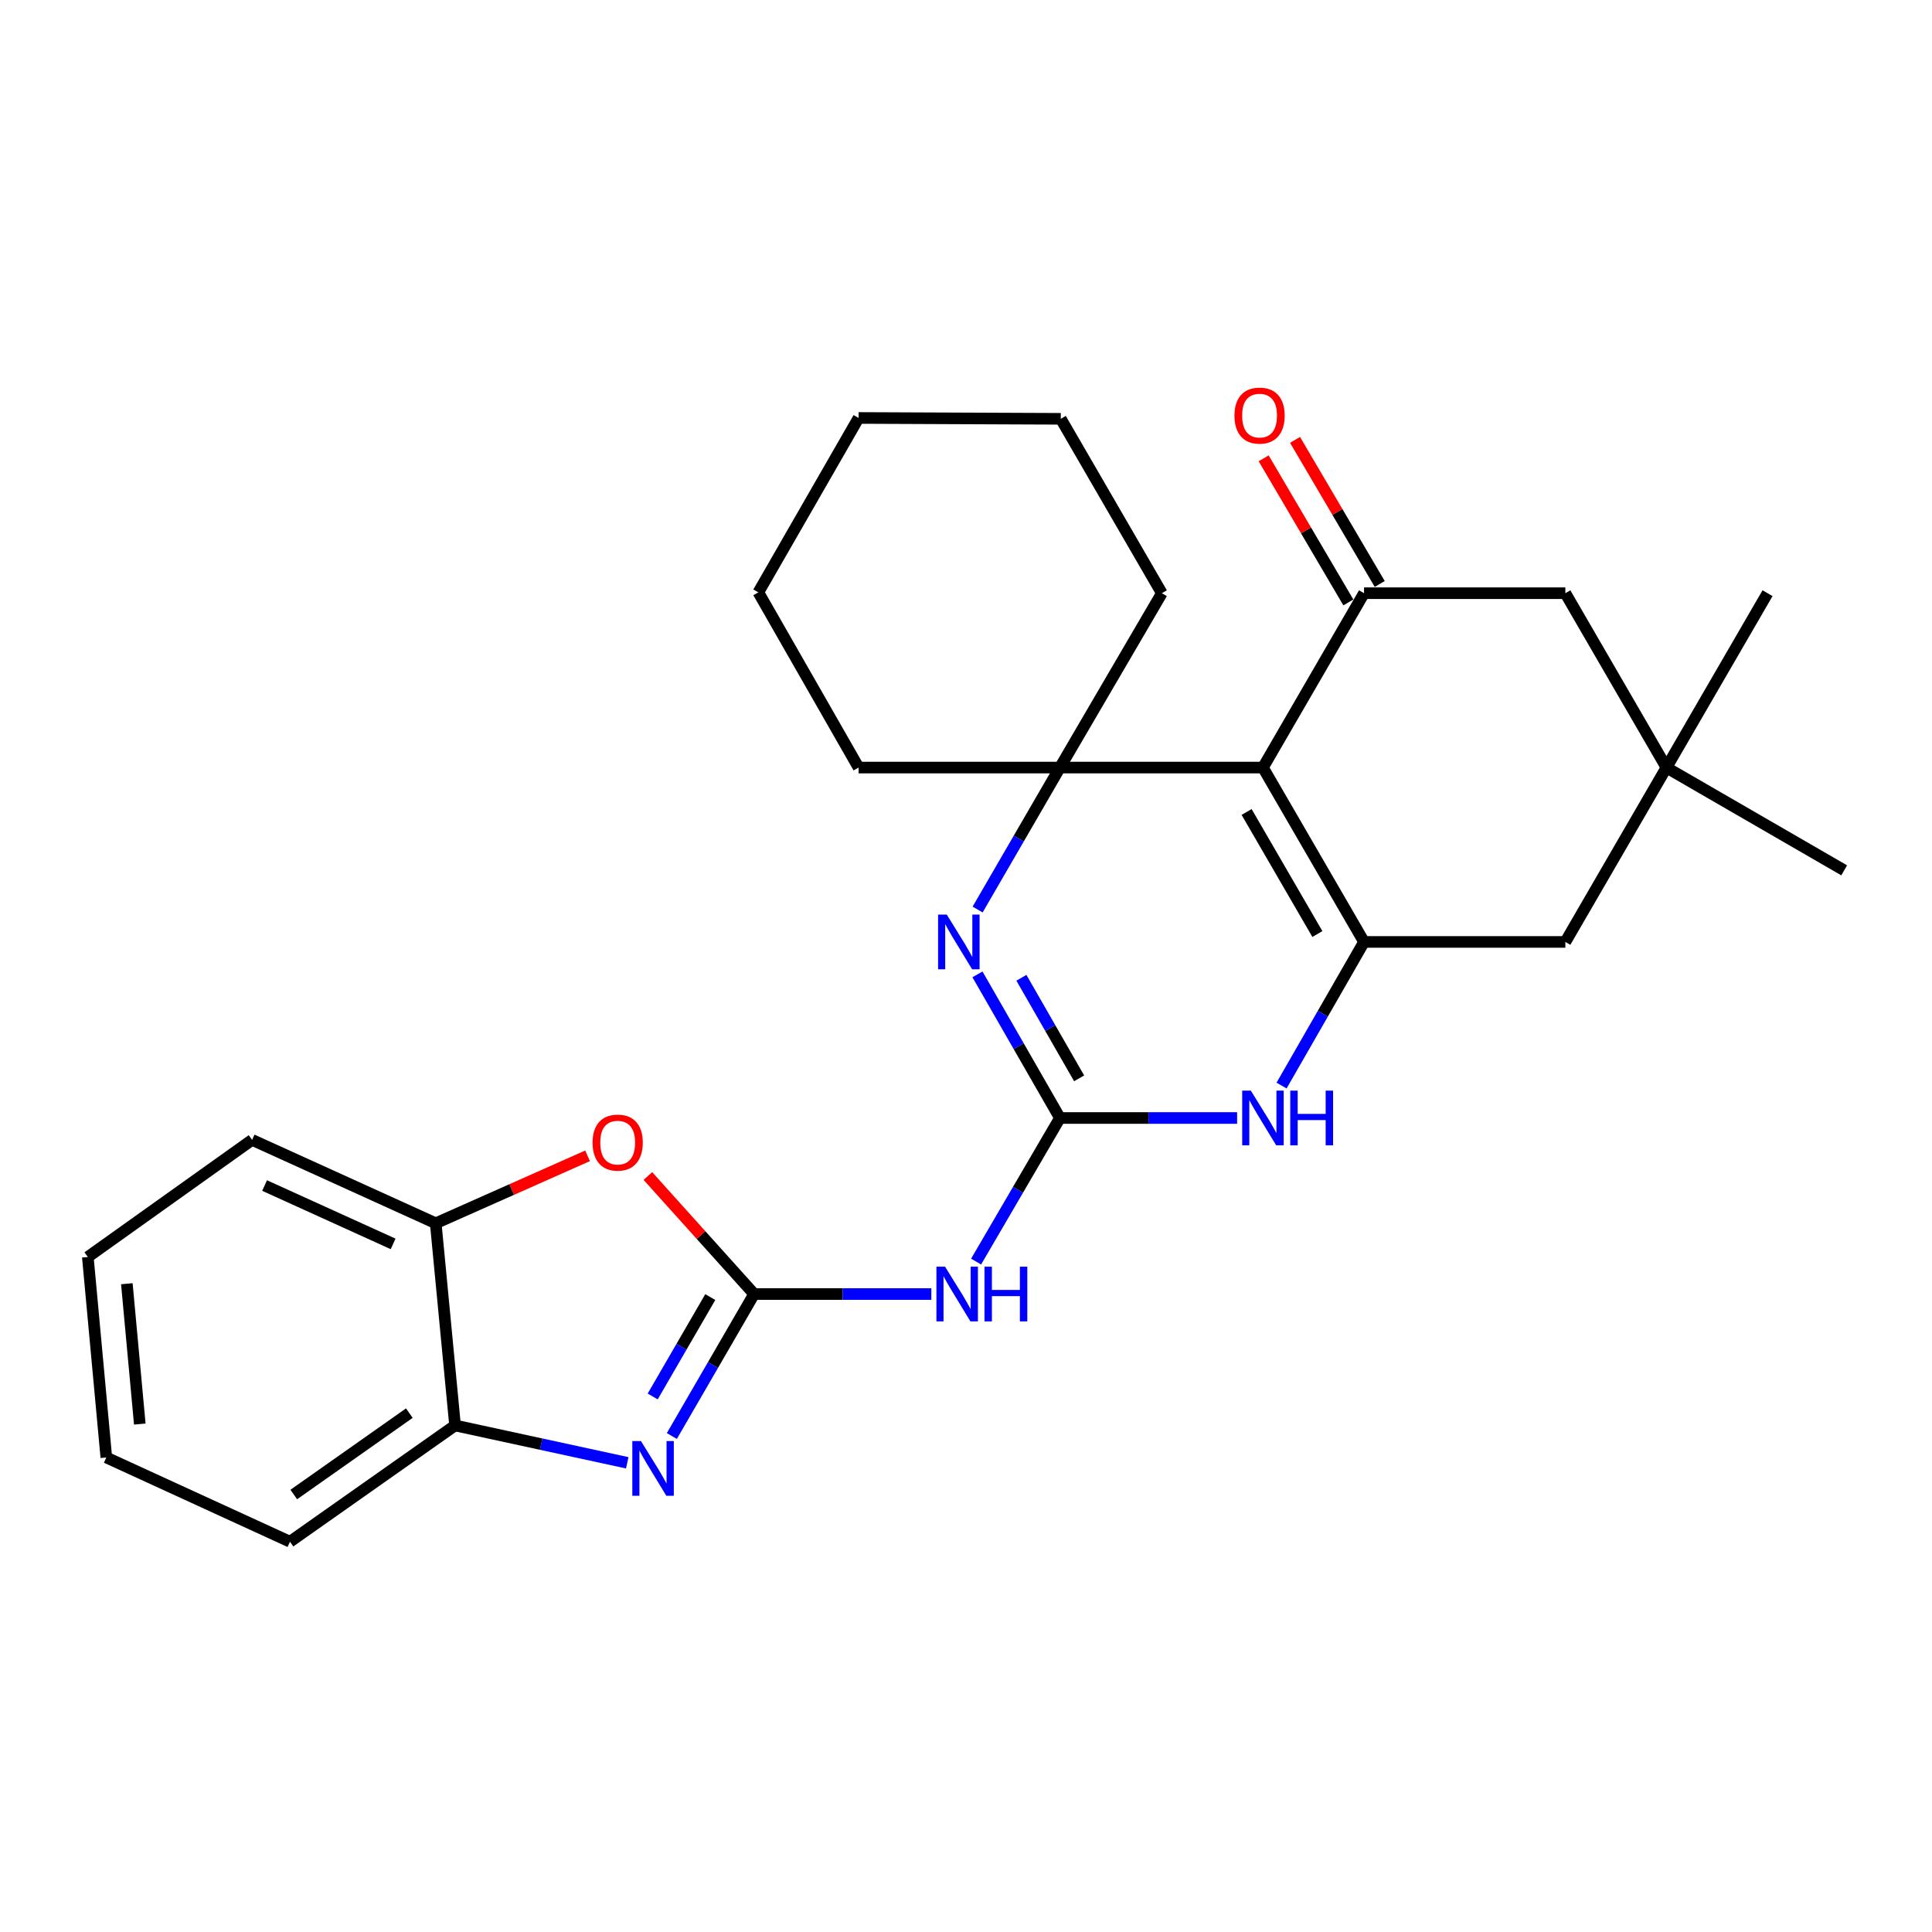 <?xml version='1.0' encoding='iso-8859-1'?>
<svg version='1.1' baseProfile='full'
              xmlns='http://www.w3.org/2000/svg'
                      xmlns:rdkit='http://www.rdkit.org/xml'
                      xmlns:xlink='http://www.w3.org/1999/xlink'
                  xml:space='preserve'
width='1000px' height='1000px' viewBox='0 0 1000 1000'>
<!-- END OF HEADER -->
<rect style='opacity:1.0;fill:#FFFFFF;stroke:none' width='1000' height='1000' x='0' y='0'> </rect>
<path class='bond-2' d='M 653.696,397.29 L 706.023,487.542' style='fill:none;fill-rule:evenodd;stroke:#000000;stroke-width:6px;stroke-linecap:butt;stroke-linejoin:miter;stroke-opacity:1' />
<path class='bond-2' d='M 645.245,420.279 L 681.874,483.455' style='fill:none;fill-rule:evenodd;stroke:#000000;stroke-width:6px;stroke-linecap:butt;stroke-linejoin:miter;stroke-opacity:1' />
<path class='bond-3' d='M 653.696,397.29 L 548.612,397.29' style='fill:none;fill-rule:evenodd;stroke:#000000;stroke-width:6px;stroke-linecap:butt;stroke-linejoin:miter;stroke-opacity:1' />
<path class='bond-7' d='M 653.696,397.29 L 706.023,307.038' style='fill:none;fill-rule:evenodd;stroke:#000000;stroke-width:6px;stroke-linecap:butt;stroke-linejoin:miter;stroke-opacity:1' />
<path class='bond-0' d='M 548.612,578.673 L 527.272,541.501' style='fill:none;fill-rule:evenodd;stroke:#000000;stroke-width:6px;stroke-linecap:butt;stroke-linejoin:miter;stroke-opacity:1' />
<path class='bond-0' d='M 527.272,541.501 L 505.932,504.329' style='fill:none;fill-rule:evenodd;stroke:#0000FF;stroke-width:6px;stroke-linecap:butt;stroke-linejoin:miter;stroke-opacity:1' />
<path class='bond-0' d='M 558.55,558.14 L 543.612,532.12' style='fill:none;fill-rule:evenodd;stroke:#000000;stroke-width:6px;stroke-linecap:butt;stroke-linejoin:miter;stroke-opacity:1' />
<path class='bond-0' d='M 543.612,532.12 L 528.674,506.1' style='fill:none;fill-rule:evenodd;stroke:#0000FF;stroke-width:6px;stroke-linecap:butt;stroke-linejoin:miter;stroke-opacity:1' />
<path class='bond-8' d='M 548.612,578.673 L 526.921,615.834' style='fill:none;fill-rule:evenodd;stroke:#000000;stroke-width:6px;stroke-linecap:butt;stroke-linejoin:miter;stroke-opacity:1' />
<path class='bond-8' d='M 526.921,615.834 L 505.23,652.996' style='fill:none;fill-rule:evenodd;stroke:#0000FF;stroke-width:6px;stroke-linecap:butt;stroke-linejoin:miter;stroke-opacity:1' />
<path class='bond-27' d='M 548.612,578.673 L 594.47,578.673' style='fill:none;fill-rule:evenodd;stroke:#000000;stroke-width:6px;stroke-linecap:butt;stroke-linejoin:miter;stroke-opacity:1' />
<path class='bond-27' d='M 594.47,578.673 L 640.329,578.673' style='fill:none;fill-rule:evenodd;stroke:#0000FF;stroke-width:6px;stroke-linecap:butt;stroke-linejoin:miter;stroke-opacity:1' />
<path class='bond-1' d='M 390.331,669.793 L 436.195,669.793' style='fill:none;fill-rule:evenodd;stroke:#000000;stroke-width:6px;stroke-linecap:butt;stroke-linejoin:miter;stroke-opacity:1' />
<path class='bond-1' d='M 436.195,669.793 L 482.058,669.793' style='fill:none;fill-rule:evenodd;stroke:#0000FF;stroke-width:6px;stroke-linecap:butt;stroke-linejoin:miter;stroke-opacity:1' />
<path class='bond-5' d='M 390.331,669.793 L 369.037,706.535' style='fill:none;fill-rule:evenodd;stroke:#000000;stroke-width:6px;stroke-linecap:butt;stroke-linejoin:miter;stroke-opacity:1' />
<path class='bond-5' d='M 369.037,706.535 L 347.742,743.277' style='fill:none;fill-rule:evenodd;stroke:#0000FF;stroke-width:6px;stroke-linecap:butt;stroke-linejoin:miter;stroke-opacity:1' />
<path class='bond-5' d='M 367.641,671.368 L 352.735,697.087' style='fill:none;fill-rule:evenodd;stroke:#000000;stroke-width:6px;stroke-linecap:butt;stroke-linejoin:miter;stroke-opacity:1' />
<path class='bond-5' d='M 352.735,697.087 L 337.829,722.807' style='fill:none;fill-rule:evenodd;stroke:#0000FF;stroke-width:6px;stroke-linecap:butt;stroke-linejoin:miter;stroke-opacity:1' />
<path class='bond-9' d='M 390.331,669.793 L 362.838,639.248' style='fill:none;fill-rule:evenodd;stroke:#000000;stroke-width:6px;stroke-linecap:butt;stroke-linejoin:miter;stroke-opacity:1' />
<path class='bond-9' d='M 362.838,639.248 L 335.345,608.703' style='fill:none;fill-rule:evenodd;stroke:#FF0000;stroke-width:6px;stroke-linecap:butt;stroke-linejoin:miter;stroke-opacity:1' />
<path class='bond-6' d='M 706.023,487.542 L 684.679,524.714' style='fill:none;fill-rule:evenodd;stroke:#000000;stroke-width:6px;stroke-linecap:butt;stroke-linejoin:miter;stroke-opacity:1' />
<path class='bond-6' d='M 684.679,524.714 L 663.335,561.886' style='fill:none;fill-rule:evenodd;stroke:#0000FF;stroke-width:6px;stroke-linecap:butt;stroke-linejoin:miter;stroke-opacity:1' />
<path class='bond-12' d='M 706.023,487.542 L 810.218,487.542' style='fill:none;fill-rule:evenodd;stroke:#000000;stroke-width:6px;stroke-linecap:butt;stroke-linejoin:miter;stroke-opacity:1' />
<path class='bond-4' d='M 548.612,397.29 L 527.313,434.032' style='fill:none;fill-rule:evenodd;stroke:#000000;stroke-width:6px;stroke-linecap:butt;stroke-linejoin:miter;stroke-opacity:1' />
<path class='bond-4' d='M 527.313,434.032 L 506.015,470.774' style='fill:none;fill-rule:evenodd;stroke:#0000FF;stroke-width:6px;stroke-linecap:butt;stroke-linejoin:miter;stroke-opacity:1' />
<path class='bond-16' d='M 548.612,397.29 L 601.368,307.038' style='fill:none;fill-rule:evenodd;stroke:#000000;stroke-width:6px;stroke-linecap:butt;stroke-linejoin:miter;stroke-opacity:1' />
<path class='bond-17' d='M 548.612,397.29 L 444.407,397.29' style='fill:none;fill-rule:evenodd;stroke:#000000;stroke-width:6px;stroke-linecap:butt;stroke-linejoin:miter;stroke-opacity:1' />
<path class='bond-10' d='M 324.662,757.146 L 280.099,747.479' style='fill:none;fill-rule:evenodd;stroke:#0000FF;stroke-width:6px;stroke-linecap:butt;stroke-linejoin:miter;stroke-opacity:1' />
<path class='bond-10' d='M 280.099,747.479 L 235.536,737.812' style='fill:none;fill-rule:evenodd;stroke:#000000;stroke-width:6px;stroke-linecap:butt;stroke-linejoin:miter;stroke-opacity:1' />
<path class='bond-14' d='M 706.023,307.038 L 810.218,307.038' style='fill:none;fill-rule:evenodd;stroke:#000000;stroke-width:6px;stroke-linecap:butt;stroke-linejoin:miter;stroke-opacity:1' />
<path class='bond-15' d='M 714.145,302.265 L 692.229,264.974' style='fill:none;fill-rule:evenodd;stroke:#000000;stroke-width:6px;stroke-linecap:butt;stroke-linejoin:miter;stroke-opacity:1' />
<path class='bond-15' d='M 692.229,264.974 L 670.313,227.683' style='fill:none;fill-rule:evenodd;stroke:#FF0000;stroke-width:6px;stroke-linecap:butt;stroke-linejoin:miter;stroke-opacity:1' />
<path class='bond-15' d='M 697.901,311.812 L 675.985,274.521' style='fill:none;fill-rule:evenodd;stroke:#000000;stroke-width:6px;stroke-linecap:butt;stroke-linejoin:miter;stroke-opacity:1' />
<path class='bond-15' d='M 675.985,274.521 L 654.069,237.23' style='fill:none;fill-rule:evenodd;stroke:#FF0000;stroke-width:6px;stroke-linecap:butt;stroke-linejoin:miter;stroke-opacity:1' />
<path class='bond-11' d='M 304.13,598.248 L 264.829,615.708' style='fill:none;fill-rule:evenodd;stroke:#FF0000;stroke-width:6px;stroke-linecap:butt;stroke-linejoin:miter;stroke-opacity:1' />
<path class='bond-11' d='M 264.829,615.708 L 225.529,633.167' style='fill:none;fill-rule:evenodd;stroke:#000000;stroke-width:6px;stroke-linecap:butt;stroke-linejoin:miter;stroke-opacity:1' />
<path class='bond-20' d='M 235.536,737.812 L 150.089,797.99' style='fill:none;fill-rule:evenodd;stroke:#000000;stroke-width:6px;stroke-linecap:butt;stroke-linejoin:miter;stroke-opacity:1' />
<path class='bond-20' d='M 211.87,731.434 L 152.057,773.559' style='fill:none;fill-rule:evenodd;stroke:#000000;stroke-width:6px;stroke-linecap:butt;stroke-linejoin:miter;stroke-opacity:1' />
<path class='bond-30' d='M 235.536,737.812 L 225.529,633.167' style='fill:none;fill-rule:evenodd;stroke:#000000;stroke-width:6px;stroke-linecap:butt;stroke-linejoin:miter;stroke-opacity:1' />
<path class='bond-21' d='M 225.529,633.167 L 130.483,589.999' style='fill:none;fill-rule:evenodd;stroke:#000000;stroke-width:6px;stroke-linecap:butt;stroke-linejoin:miter;stroke-opacity:1' />
<path class='bond-21' d='M 203.48,643.847 L 136.948,613.629' style='fill:none;fill-rule:evenodd;stroke:#000000;stroke-width:6px;stroke-linecap:butt;stroke-linejoin:miter;stroke-opacity:1' />
<path class='bond-28' d='M 810.218,487.542 L 862.546,397.29' style='fill:none;fill-rule:evenodd;stroke:#000000;stroke-width:6px;stroke-linecap:butt;stroke-linejoin:miter;stroke-opacity:1' />
<path class='bond-13' d='M 862.546,397.29 L 810.218,307.038' style='fill:none;fill-rule:evenodd;stroke:#000000;stroke-width:6px;stroke-linecap:butt;stroke-linejoin:miter;stroke-opacity:1' />
<path class='bond-18' d='M 862.546,397.29 L 954.545,450.486' style='fill:none;fill-rule:evenodd;stroke:#000000;stroke-width:6px;stroke-linecap:butt;stroke-linejoin:miter;stroke-opacity:1' />
<path class='bond-19' d='M 862.546,397.29 L 914.873,307.038' style='fill:none;fill-rule:evenodd;stroke:#000000;stroke-width:6px;stroke-linecap:butt;stroke-linejoin:miter;stroke-opacity:1' />
<path class='bond-23' d='M 601.368,307.038 L 549.062,216.776' style='fill:none;fill-rule:evenodd;stroke:#000000;stroke-width:6px;stroke-linecap:butt;stroke-linejoin:miter;stroke-opacity:1' />
<path class='bond-22' d='M 444.407,397.29 L 392.519,306.599' style='fill:none;fill-rule:evenodd;stroke:#000000;stroke-width:6px;stroke-linecap:butt;stroke-linejoin:miter;stroke-opacity:1' />
<path class='bond-25' d='M 150.089,797.99 L 55.032,754.393' style='fill:none;fill-rule:evenodd;stroke:#000000;stroke-width:6px;stroke-linecap:butt;stroke-linejoin:miter;stroke-opacity:1' />
<path class='bond-24' d='M 130.483,589.999 L 45.455,650.617' style='fill:none;fill-rule:evenodd;stroke:#000000;stroke-width:6px;stroke-linecap:butt;stroke-linejoin:miter;stroke-opacity:1' />
<path class='bond-26' d='M 392.519,306.599 L 444.407,216.337' style='fill:none;fill-rule:evenodd;stroke:#000000;stroke-width:6px;stroke-linecap:butt;stroke-linejoin:miter;stroke-opacity:1' />
<path class='bond-29' d='M 549.062,216.776 L 444.407,216.337' style='fill:none;fill-rule:evenodd;stroke:#000000;stroke-width:6px;stroke-linecap:butt;stroke-linejoin:miter;stroke-opacity:1' />
<path class='bond-31' d='M 45.455,650.617 L 55.032,754.393' style='fill:none;fill-rule:evenodd;stroke:#000000;stroke-width:6px;stroke-linecap:butt;stroke-linejoin:miter;stroke-opacity:1' />
<path class='bond-31' d='M 65.653,664.451 L 72.358,737.095' style='fill:none;fill-rule:evenodd;stroke:#000000;stroke-width:6px;stroke-linecap:butt;stroke-linejoin:miter;stroke-opacity:1' />
<path  class='atom-5' d='M 490.034 473.382
L 499.314 488.382
Q 500.234 489.862, 501.714 492.542
Q 503.194 495.222, 503.274 495.382
L 503.274 473.382
L 507.034 473.382
L 507.034 501.702
L 503.154 501.702
L 493.194 485.302
Q 492.034 483.382, 490.794 481.182
Q 489.594 478.982, 489.234 478.302
L 489.234 501.702
L 485.554 501.702
L 485.554 473.382
L 490.034 473.382
' fill='#0000FF'/>
<path  class='atom-6' d='M 331.764 745.885
L 341.044 760.885
Q 341.964 762.365, 343.444 765.045
Q 344.924 767.725, 345.004 767.885
L 345.004 745.885
L 348.764 745.885
L 348.764 774.205
L 344.884 774.205
L 334.924 757.805
Q 333.764 755.885, 332.524 753.685
Q 331.324 751.485, 330.964 750.805
L 330.964 774.205
L 327.284 774.205
L 327.284 745.885
L 331.764 745.885
' fill='#0000FF'/>
<path  class='atom-7' d='M 647.436 564.513
L 656.716 579.513
Q 657.636 580.993, 659.116 583.673
Q 660.596 586.353, 660.676 586.513
L 660.676 564.513
L 664.436 564.513
L 664.436 592.833
L 660.556 592.833
L 650.596 576.433
Q 649.436 574.513, 648.196 572.313
Q 646.996 570.113, 646.636 569.433
L 646.636 592.833
L 642.956 592.833
L 642.956 564.513
L 647.436 564.513
' fill='#0000FF'/>
<path  class='atom-7' d='M 667.836 564.513
L 671.676 564.513
L 671.676 576.553
L 686.156 576.553
L 686.156 564.513
L 689.996 564.513
L 689.996 592.833
L 686.156 592.833
L 686.156 579.753
L 671.676 579.753
L 671.676 592.833
L 667.836 592.833
L 667.836 564.513
' fill='#0000FF'/>
<path  class='atom-9' d='M 489.166 655.633
L 498.446 670.633
Q 499.366 672.113, 500.846 674.793
Q 502.326 677.473, 502.406 677.633
L 502.406 655.633
L 506.166 655.633
L 506.166 683.953
L 502.286 683.953
L 492.326 667.553
Q 491.166 665.633, 489.926 663.433
Q 488.726 661.233, 488.366 660.553
L 488.366 683.953
L 484.686 683.953
L 484.686 655.633
L 489.166 655.633
' fill='#0000FF'/>
<path  class='atom-9' d='M 509.566 655.633
L 513.406 655.633
L 513.406 667.673
L 527.886 667.673
L 527.886 655.633
L 531.726 655.633
L 531.726 683.953
L 527.886 683.953
L 527.886 670.873
L 513.406 670.873
L 513.406 683.953
L 509.566 683.953
L 509.566 655.633
' fill='#0000FF'/>
<path  class='atom-10' d='M 306.706 591.408
Q 306.706 584.608, 310.066 580.808
Q 313.426 577.008, 319.706 577.008
Q 325.986 577.008, 329.346 580.808
Q 332.706 584.608, 332.706 591.408
Q 332.706 598.288, 329.306 602.208
Q 325.906 606.088, 319.706 606.088
Q 313.466 606.088, 310.066 602.208
Q 306.706 598.328, 306.706 591.408
M 319.706 602.888
Q 324.026 602.888, 326.346 600.008
Q 328.706 597.088, 328.706 591.408
Q 328.706 585.848, 326.346 583.048
Q 324.026 580.208, 319.706 580.208
Q 315.386 580.208, 313.026 583.008
Q 310.706 585.808, 310.706 591.408
Q 310.706 597.128, 313.026 600.008
Q 315.386 602.888, 319.706 602.888
' fill='#FF0000'/>
<path  class='atom-16' d='M 638.948 215.108
Q 638.948 208.308, 642.308 204.508
Q 645.668 200.708, 651.948 200.708
Q 658.228 200.708, 661.588 204.508
Q 664.948 208.308, 664.948 215.108
Q 664.948 221.988, 661.548 225.908
Q 658.148 229.788, 651.948 229.788
Q 645.708 229.788, 642.308 225.908
Q 638.948 222.028, 638.948 215.108
M 651.948 226.588
Q 656.268 226.588, 658.588 223.708
Q 660.948 220.788, 660.948 215.108
Q 660.948 209.548, 658.588 206.748
Q 656.268 203.908, 651.948 203.908
Q 647.628 203.908, 645.268 206.708
Q 642.948 209.508, 642.948 215.108
Q 642.948 220.828, 645.268 223.708
Q 647.628 226.588, 651.948 226.588
' fill='#FF0000'/>
</svg>
